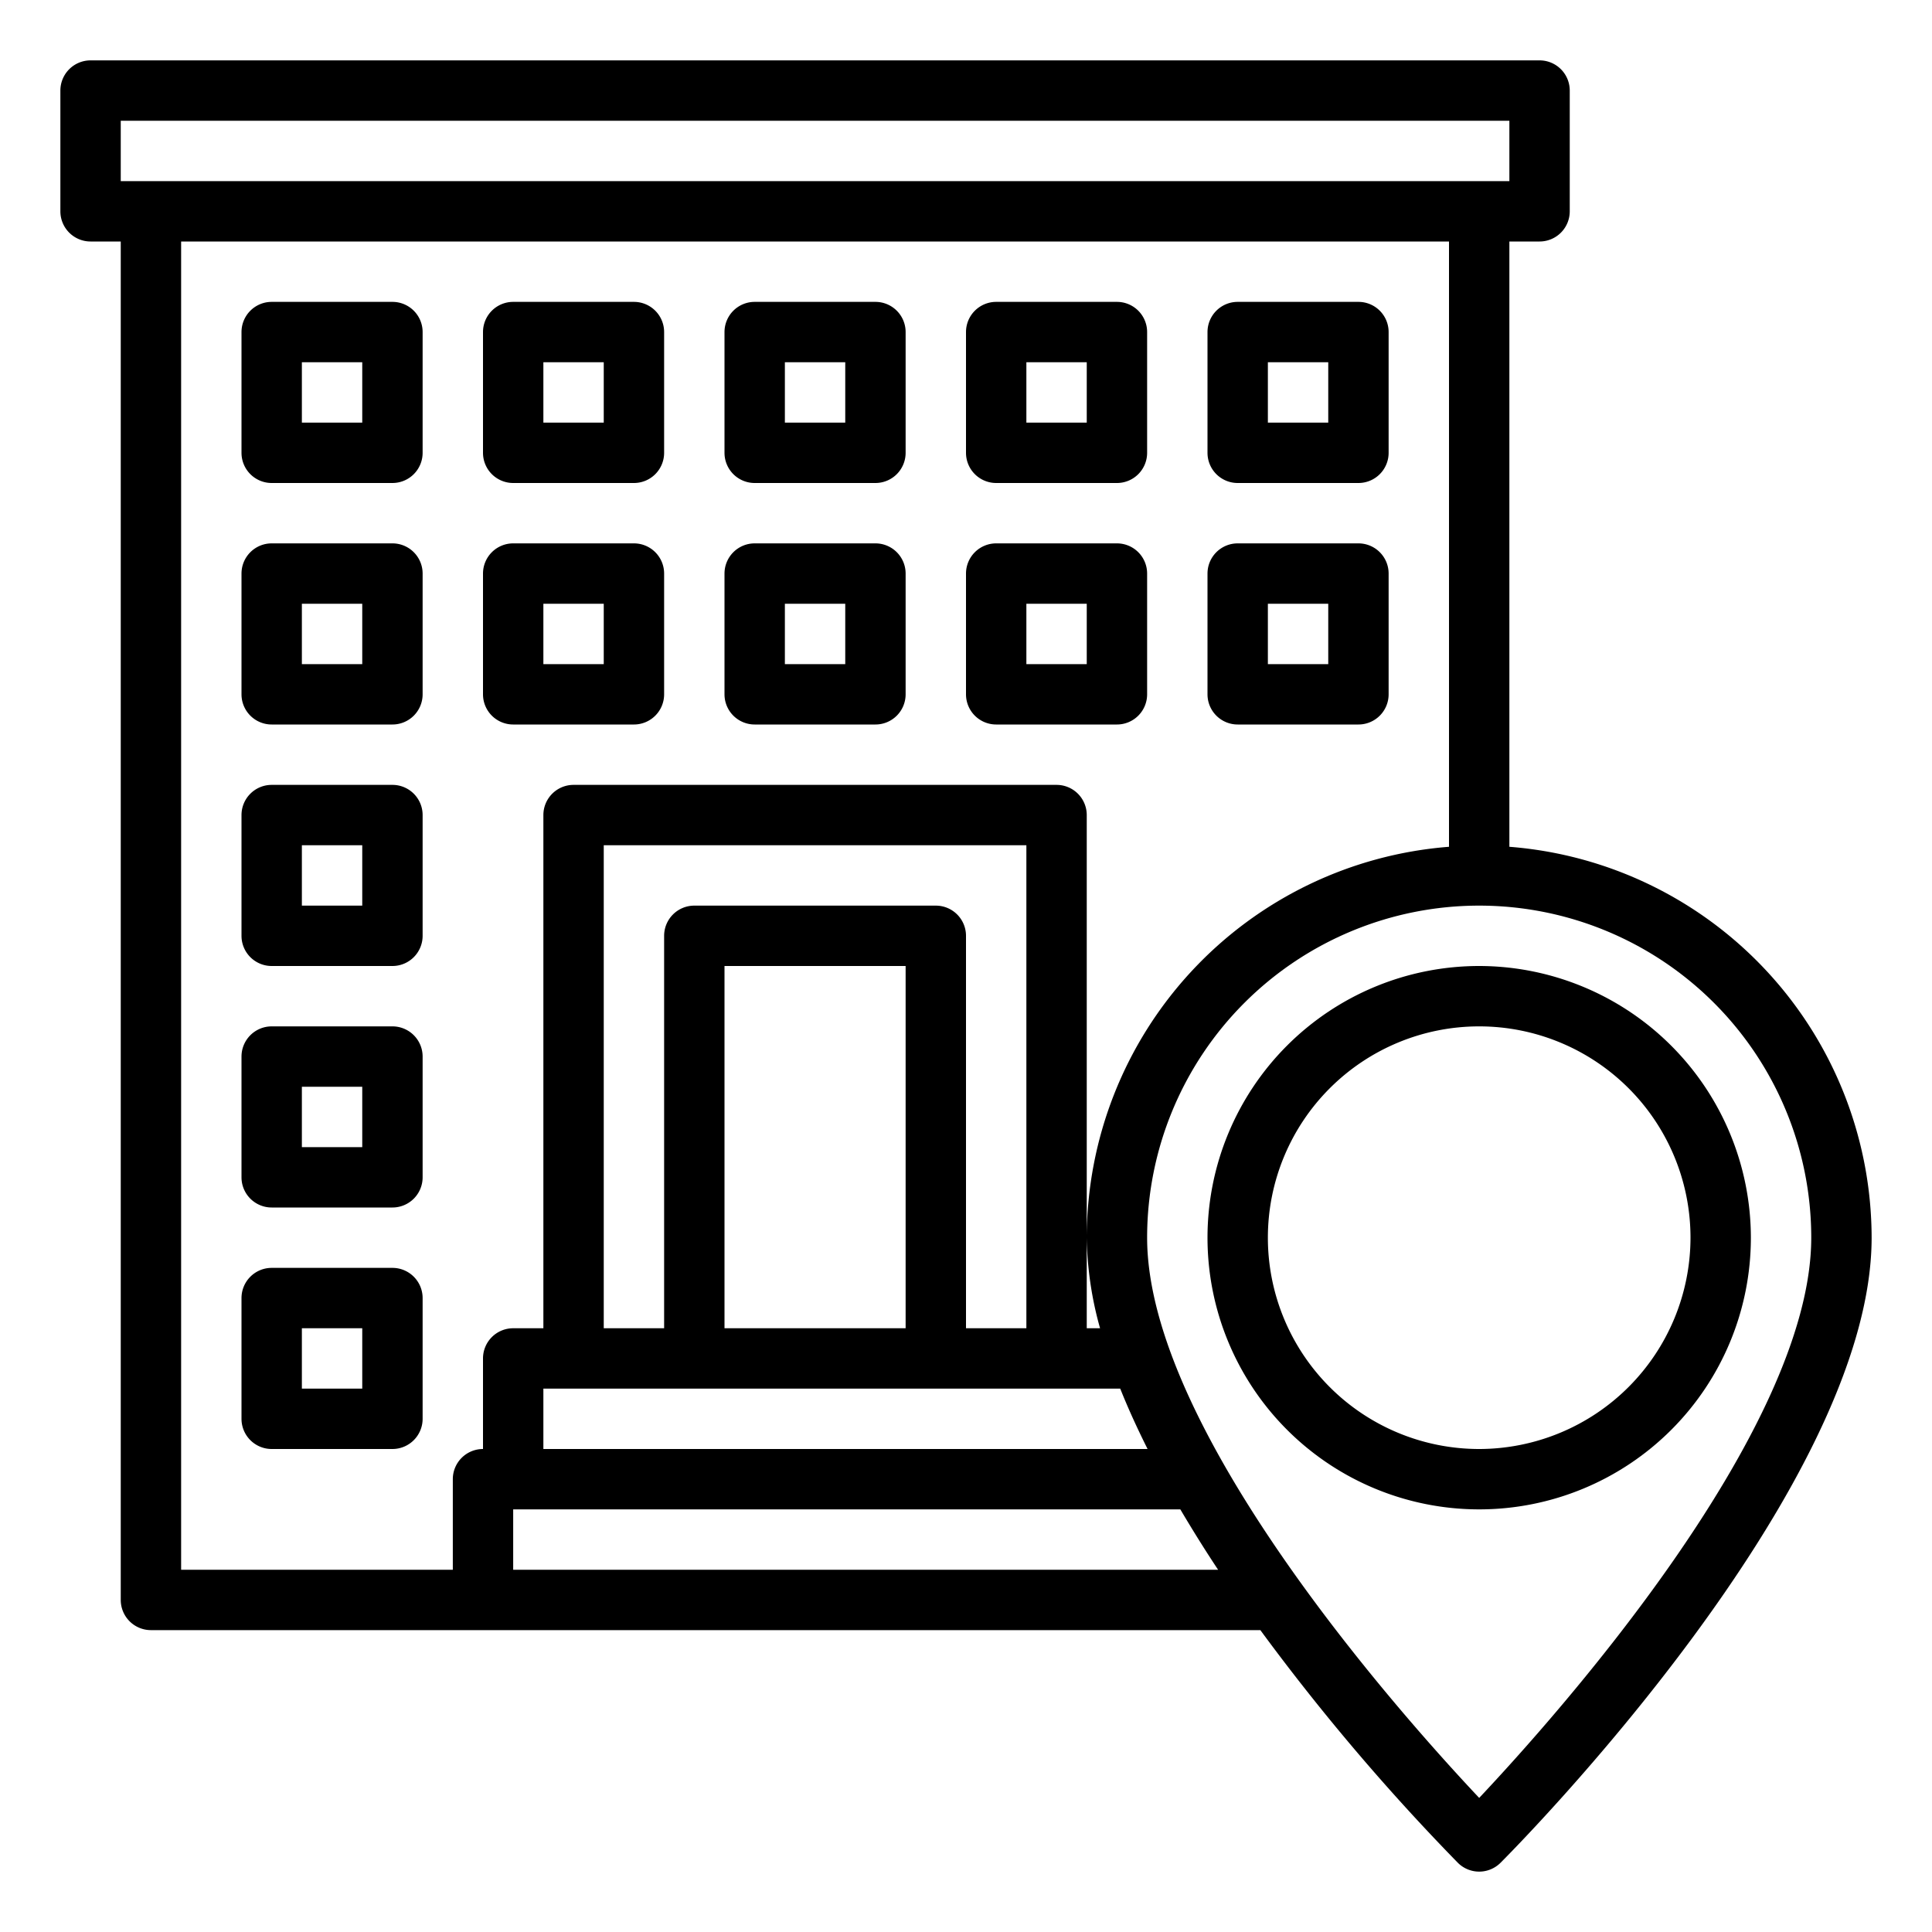 <?xml version="1.0"?>
<svg xmlns="http://www.w3.org/2000/svg" viewBox="0 0 64 64" width="512" height="512"><g id="Address"><path d="M13,10H9a1,1,0,0,0-1,1v4a1,1,0,0,0,1,1h4a1,1,0,0,0,1-1V11A1,1,0,0,0,13,10Zm-1,4H10V12h2Z"/><path d="M17,16h4a1,1,0,0,0,1-1V11a1,1,0,0,0-1-1H17a1,1,0,0,0-1,1v4A1,1,0,0,0,17,16Zm1-4h2v2H18Z"/><path d="M25,16h4a1,1,0,0,0,1-1V11a1,1,0,0,0-1-1H25a1,1,0,0,0-1,1v4A1,1,0,0,0,25,16Zm1-4h2v2H26Z"/><path d="M33,16h4a1,1,0,0,0,1-1V11a1,1,0,0,0-1-1H33a1,1,0,0,0-1,1v4A1,1,0,0,0,33,16Zm1-4h2v2H34Z"/><path d="M41,16h4a1,1,0,0,0,1-1V11a1,1,0,0,0-1-1H41a1,1,0,0,0-1,1v4A1,1,0,0,0,41,16Zm1-4h2v2H42Z"/><path d="M13,18H9a1,1,0,0,0-1,1v4a1,1,0,0,0,1,1h4a1,1,0,0,0,1-1V19A1,1,0,0,0,13,18Zm-1,4H10V20h2Z"/><path d="M13,26H9a1,1,0,0,0-1,1v4a1,1,0,0,0,1,1h4a1,1,0,0,0,1-1V27A1,1,0,0,0,13,26Zm-1,4H10V28h2Z"/><path d="M13,34H9a1,1,0,0,0-1,1v4a1,1,0,0,0,1,1h4a1,1,0,0,0,1-1V35A1,1,0,0,0,13,34Zm-1,4H10V36h2Z"/><path d="M13,42H9a1,1,0,0,0-1,1v4a1,1,0,0,0,1,1h4a1,1,0,0,0,1-1V43A1,1,0,0,0,13,42Zm-1,4H10V44h2Z"/><path d="M17,24h4a1,1,0,0,0,1-1V19a1,1,0,0,0-1-1H17a1,1,0,0,0-1,1v4A1,1,0,0,0,17,24Zm1-4h2v2H18Z"/><path d="M25,24h4a1,1,0,0,0,1-1V19a1,1,0,0,0-1-1H25a1,1,0,0,0-1,1v4A1,1,0,0,0,25,24Zm1-4h2v2H26Z"/><path d="M33,24h4a1,1,0,0,0,1-1V19a1,1,0,0,0-1-1H33a1,1,0,0,0-1,1v4A1,1,0,0,0,33,24Zm1-4h2v2H34Z"/><path d="M41,24h4a1,1,0,0,0,1-1V19a1,1,0,0,0-1-1H41a1,1,0,0,0-1,1v4A1,1,0,0,0,41,24Zm1-4h2v2H42Z"/><path d="M50,28.051V8h1a1,1,0,0,0,1-1V3a1,1,0,0,0-1-1H3A1,1,0,0,0,2,3V7A1,1,0,0,0,3,8H4V53a1,1,0,0,0,1,1H41.751a72.309,72.309,0,0,0,6.542,7.707,1,1,0,0,0,1.414,0C50.209,61.205,62,49.318,62,41A13.008,13.008,0,0,0,50,28.051ZM4,4H50V6H4ZM6,8H48V28.051A13.008,13.008,0,0,0,36,41a11.625,11.625,0,0,0,.441,3H36V27a1,1,0,0,0-1-1H19a1,1,0,0,0-1,1V44H17a1,1,0,0,0-1,1v3a1,1,0,0,0-1,1v3H6ZM34,44H32V31a1,1,0,0,0-1-1H23a1,1,0,0,0-1,1V44H20V28H34Zm-4,0H24V32h6Zm7.109,2c.265.665.572,1.333.906,2H18V46ZM17,52V50H39.1c.4.677.817,1.346,1.251,2Zm32,7.558C46.466,56.869,38,47.4,38,41a11,11,0,0,1,22,0C60,47.4,51.534,56.869,49,59.558Z"/><path d="M49,32a9,9,0,1,0,9,9A9.011,9.011,0,0,0,49,32Zm0,16a7,7,0,1,1,7-7A7.008,7.008,0,0,1,49,48Z"/></g></svg>
